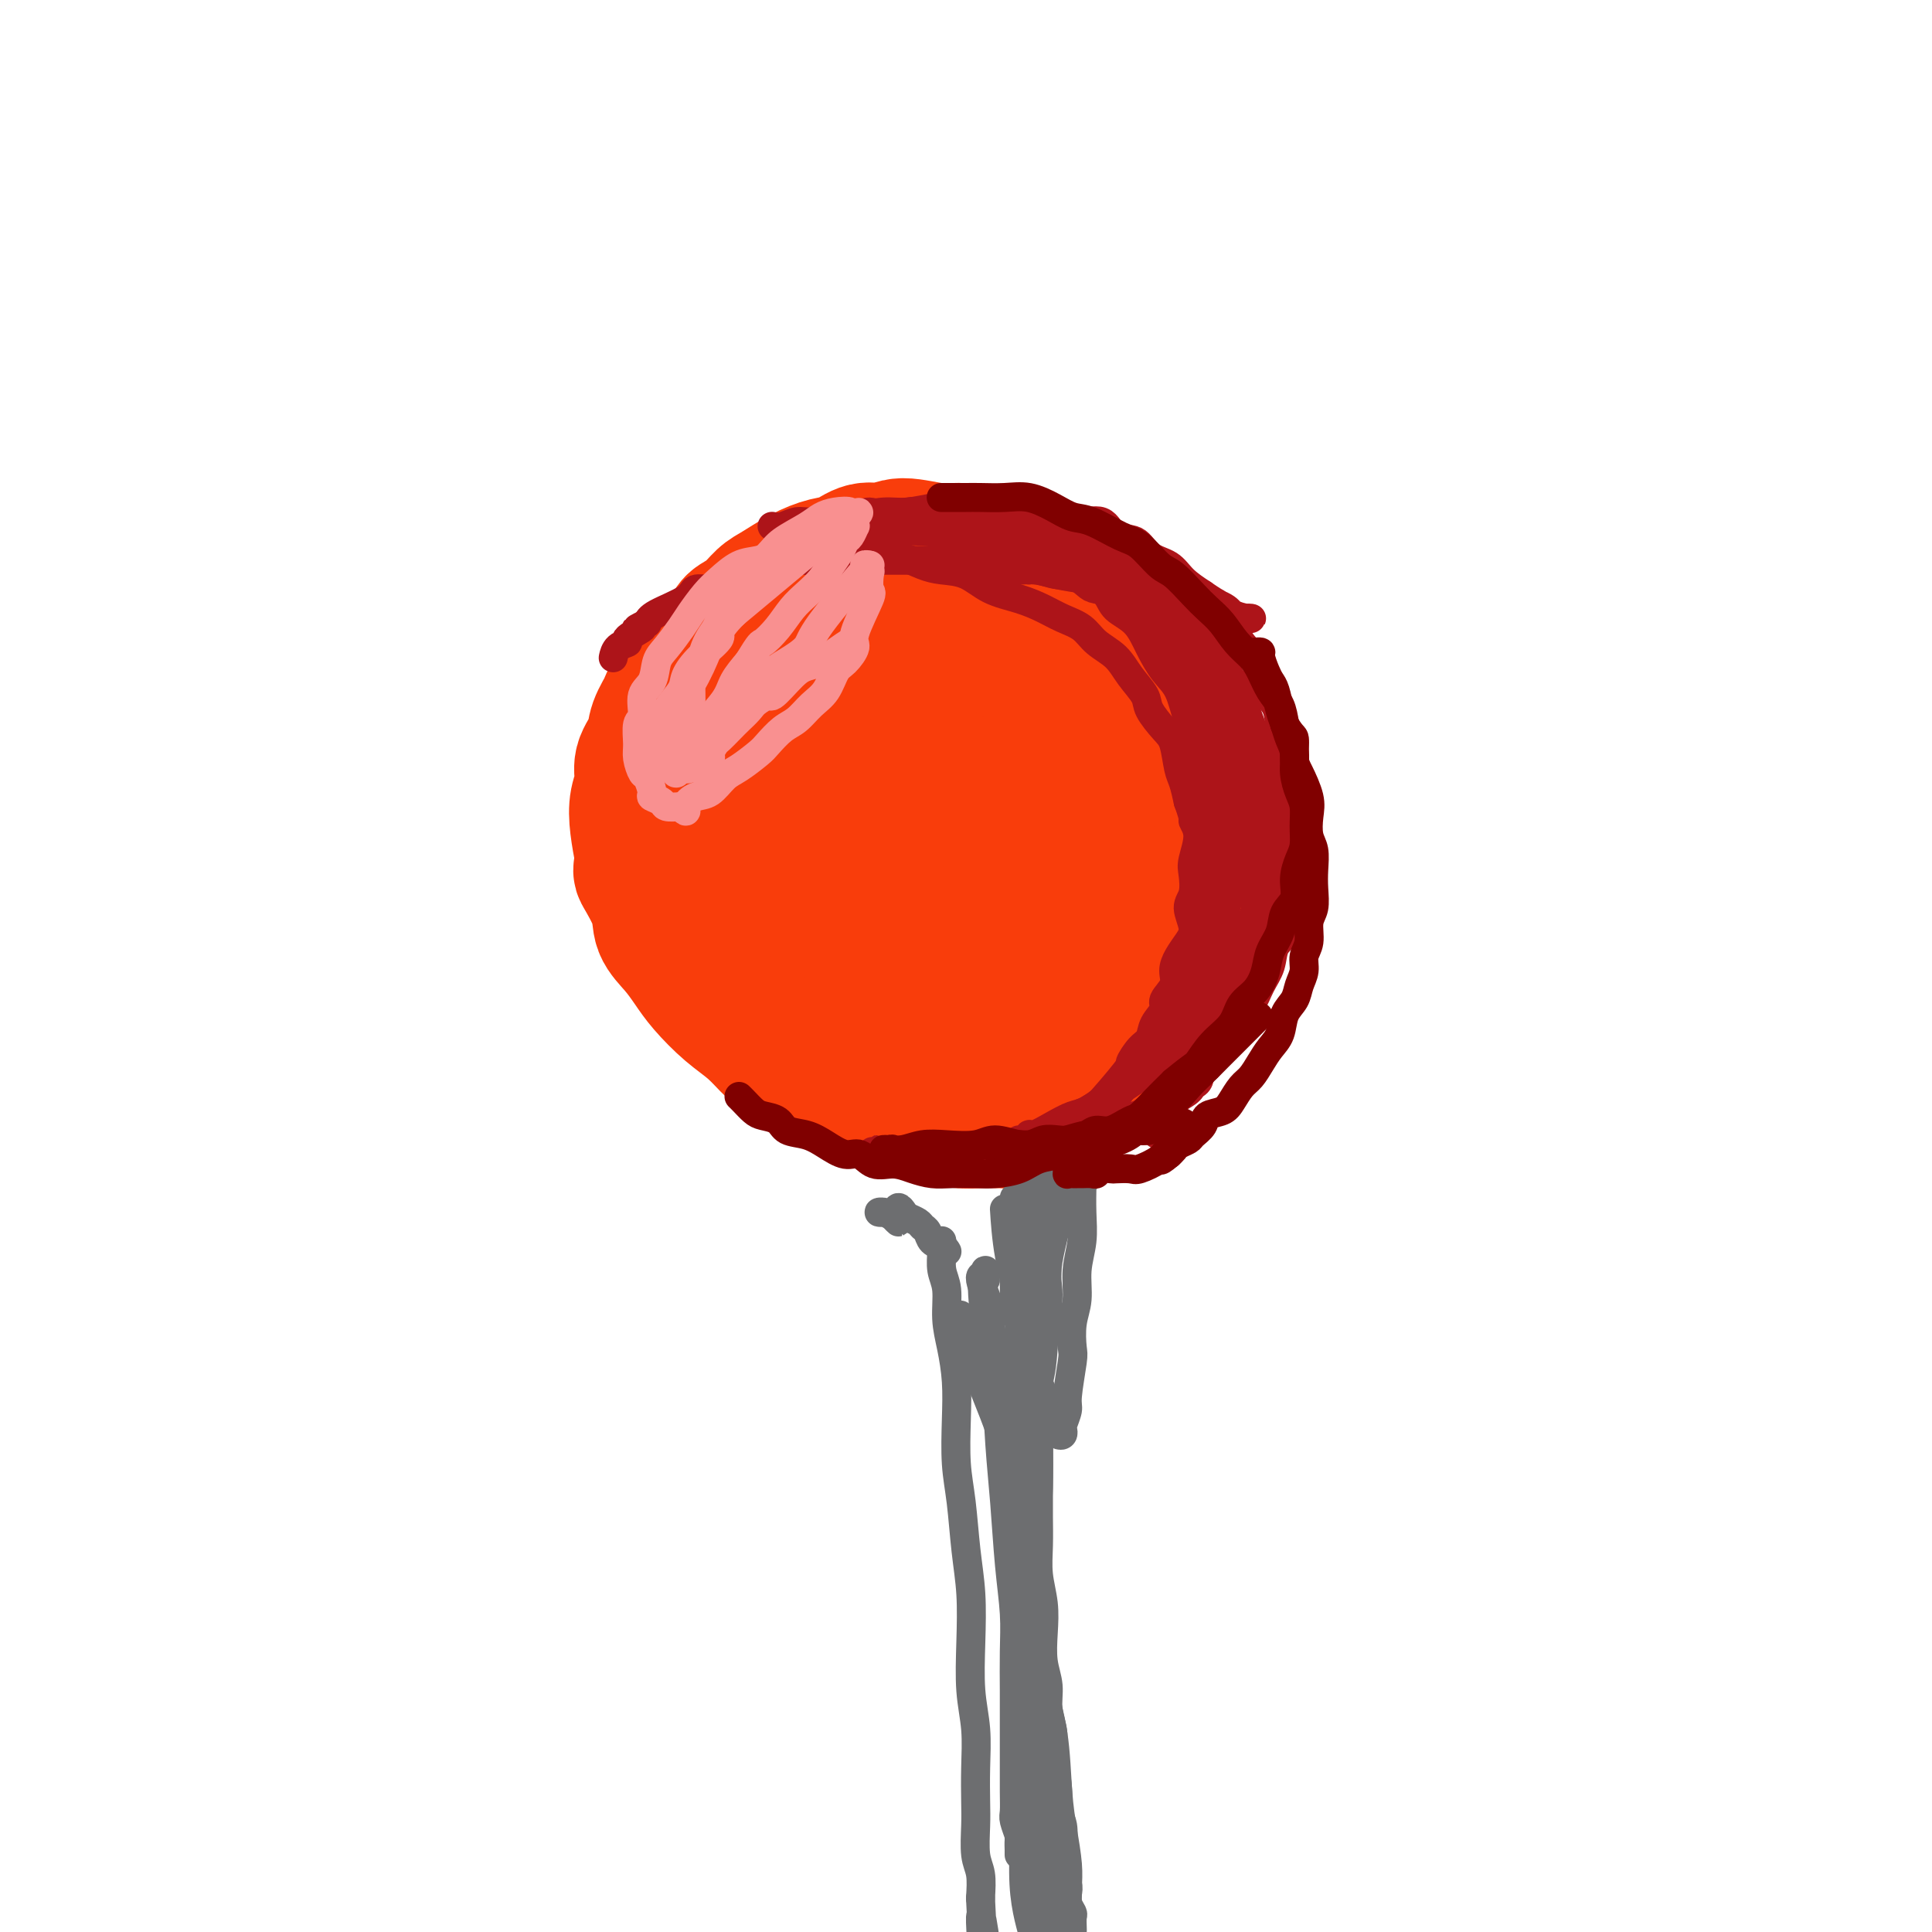 <svg viewBox='0 0 400 400' version='1.1' xmlns='http://www.w3.org/2000/svg' xmlns:xlink='http://www.w3.org/1999/xlink'><g fill='none' stroke='#F93D0B' stroke-width='6' stroke-linecap='round' stroke-linejoin='round'><path d='M192,109c0.031,0.002 0.062,0.005 0,0c-0.062,-0.005 -0.218,-0.017 0,0c0.218,0.017 0.808,0.061 0,0c-0.808,-0.061 -3.014,-0.229 -6,0c-2.986,0.229 -6.750,0.853 -10,2c-3.250,1.147 -5.985,2.815 -9,4c-3.015,1.185 -6.308,1.887 -9,4c-2.692,2.113 -4.781,5.636 -7,8c-2.219,2.364 -4.569,3.569 -7,6c-2.431,2.431 -4.944,6.088 -7,9c-2.056,2.912 -3.657,5.078 -5,8c-1.343,2.922 -2.430,6.600 -3,10c-0.570,3.400 -0.624,6.521 -1,10c-0.376,3.479 -1.075,7.317 -1,11c0.075,3.683 0.926,7.213 2,11c1.074,3.787 2.373,7.833 5,12c2.627,4.167 6.581,8.457 10,12c3.419,3.543 6.303,6.339 10,9c3.697,2.661 8.206,5.188 12,7c3.794,1.812 6.873,2.910 10,4c3.127,1.090 6.301,2.172 10,3c3.699,0.828 7.922,1.401 11,2c3.078,0.599 5.011,1.222 8,1c2.989,-0.222 7.036,-1.291 10,-2c2.964,-0.709 4.847,-1.060 7,-2c2.153,-0.940 4.577,-2.470 7,-4'/><path d='M229,234c4.791,-2.162 4.769,-3.568 6,-5c1.231,-1.432 3.717,-2.890 6,-5c2.283,-2.110 4.364,-4.870 6,-8c1.636,-3.130 2.828,-6.629 4,-10c1.172,-3.371 2.326,-6.614 3,-10c0.674,-3.386 0.869,-6.914 1,-10c0.131,-3.086 0.199,-5.729 0,-9c-0.199,-3.271 -0.665,-7.170 -1,-10c-0.335,-2.830 -0.538,-4.591 -1,-7c-0.462,-2.409 -1.184,-5.466 -2,-8c-0.816,-2.534 -1.728,-4.546 -3,-7c-1.272,-2.454 -2.905,-5.349 -4,-8c-1.095,-2.651 -1.652,-5.059 -3,-7c-1.348,-1.941 -3.487,-3.415 -5,-5c-1.513,-1.585 -2.402,-3.279 -4,-5c-1.598,-1.721 -3.907,-3.467 -6,-5c-2.093,-1.533 -3.970,-2.851 -6,-4c-2.030,-1.149 -4.212,-2.129 -6,-3c-1.788,-0.871 -3.183,-1.632 -5,-2c-1.817,-0.368 -4.055,-0.342 -6,-1c-1.945,-0.658 -3.598,-2.001 -10,-1c-6.402,1.001 -17.554,4.345 -23,6c-5.446,1.655 -5.185,1.620 -8,5c-2.815,3.380 -8.707,10.174 -12,14c-3.293,3.826 -3.986,4.685 -5,6c-1.014,1.315 -2.350,3.085 -3,5c-0.650,1.915 -0.614,3.976 -1,6c-0.386,2.024 -1.193,4.012 -2,6'/><path d='M139,152c-0.933,3.311 -0.267,3.089 0,3c0.267,-0.089 0.133,-0.044 0,0'/></g>
<g fill='none' stroke='#F93D0B' stroke-width='28' stroke-linecap='round' stroke-linejoin='round'><path d='M202,119c-0.196,0.111 -0.392,0.221 0,0c0.392,-0.221 1.372,-0.774 0,0c-1.372,0.774 -5.097,2.873 -9,5c-3.903,2.127 -7.984,4.281 -12,7c-4.016,2.719 -7.967,6.003 -12,9c-4.033,2.997 -8.147,5.708 -11,9c-2.853,3.292 -4.446,7.164 -6,11c-1.554,3.836 -3.071,7.637 -4,11c-0.929,3.363 -1.272,6.290 -1,10c0.272,3.710 1.159,8.204 3,12c1.841,3.796 4.637,6.896 9,11c4.363,4.104 10.294,9.214 15,12c4.706,2.786 8.186,3.248 13,4c4.814,0.752 10.962,1.794 15,2c4.038,0.206 5.968,-0.424 9,-1c3.032,-0.576 7.168,-1.099 11,-3c3.832,-1.901 7.361,-5.181 10,-8c2.639,-2.819 4.389,-5.179 6,-9c1.611,-3.821 3.083,-9.104 4,-13c0.917,-3.896 1.280,-6.405 1,-10c-0.280,-3.595 -1.203,-8.276 -2,-12c-0.797,-3.724 -1.468,-6.491 -3,-10c-1.532,-3.509 -3.923,-7.759 -7,-11c-3.077,-3.241 -6.838,-5.472 -10,-7c-3.162,-1.528 -5.726,-2.351 -9,-3c-3.274,-0.649 -7.259,-1.122 -11,-1c-3.741,0.122 -7.238,0.841 -11,2c-3.762,1.159 -7.789,2.760 -11,5c-3.211,2.240 -5.605,5.120 -8,8'/><path d='M171,149c-2.499,6.272 -4.747,17.951 -4,26c0.747,8.049 4.489,12.468 8,16c3.511,3.532 6.791,6.178 10,8c3.209,1.822 6.347,2.820 9,4c2.653,1.180 4.820,2.543 8,3c3.180,0.457 7.371,0.007 11,-1c3.629,-1.007 6.694,-2.573 9,-5c2.306,-2.427 3.852,-5.717 5,-9c1.148,-3.283 1.899,-6.559 2,-10c0.101,-3.441 -0.449,-7.045 -1,-10c-0.551,-2.955 -1.103,-5.259 -2,-8c-0.897,-2.741 -2.140,-5.917 -4,-8c-1.860,-2.083 -4.337,-3.073 -7,-4c-2.663,-0.927 -5.510,-1.793 -8,-2c-2.490,-0.207 -4.622,0.244 -7,2c-2.378,1.756 -5.003,4.816 -7,7c-1.997,2.184 -3.366,3.491 -3,9c0.366,5.509 2.466,15.220 4,20c1.534,4.780 2.503,4.628 6,6c3.497,1.372 9.523,4.266 14,5c4.477,0.734 7.405,-0.694 10,-3c2.595,-2.306 4.856,-5.490 6,-9c1.144,-3.510 1.170,-7.348 1,-11c-0.170,-3.652 -0.534,-7.120 -1,-10c-0.466,-2.880 -1.032,-5.174 -2,-7c-0.968,-1.826 -2.338,-3.184 -4,-5c-1.662,-1.816 -3.618,-4.090 -6,-5c-2.382,-0.910 -5.191,-0.455 -8,0'/><path d='M210,148c-2.733,1.065 -5.567,3.727 -7,6c-1.433,2.273 -1.465,4.156 -2,7c-0.535,2.844 -1.572,6.650 -2,9c-0.428,2.350 -0.245,3.243 0,5c0.245,1.757 0.552,4.377 1,7c0.448,2.623 1.036,5.248 2,7c0.964,1.752 2.303,2.630 4,4c1.697,1.370 3.753,3.230 6,4c2.247,0.770 4.684,0.448 7,0c2.316,-0.448 4.510,-1.023 7,-3c2.490,-1.977 5.277,-5.357 7,-8c1.723,-2.643 2.383,-4.548 3,-7c0.617,-2.452 1.192,-5.452 1,-8c-0.192,-2.548 -1.151,-4.644 -2,-7c-0.849,-2.356 -1.589,-4.973 -3,-7c-1.411,-2.027 -3.492,-3.464 -5,-6c-1.508,-2.536 -2.442,-6.170 -9,-5c-6.558,1.170 -18.741,7.144 -24,10c-5.259,2.856 -3.596,2.593 -4,6c-0.404,3.407 -2.876,10.482 -3,15c-0.124,4.518 2.098,6.477 4,8c1.902,1.523 3.482,2.610 5,4c1.518,1.390 2.972,3.083 5,4c2.028,0.917 4.629,1.058 7,1c2.371,-0.058 4.512,-0.314 7,-1c2.488,-0.686 5.324,-1.800 7,-3c1.676,-1.200 2.193,-2.486 3,-4c0.807,-1.514 1.903,-3.257 3,-5'/><path d='M228,181c1.125,-2.525 0.939,-4.336 1,-6c0.061,-1.664 0.369,-3.181 0,-5c-0.369,-1.819 -1.415,-3.941 -3,-6c-1.585,-2.059 -3.708,-4.057 -6,-5c-2.292,-0.943 -4.751,-0.831 -7,-1c-2.249,-0.169 -4.286,-0.618 -6,0c-1.714,0.618 -3.105,2.304 -5,4c-1.895,1.696 -4.293,3.404 -6,6c-1.707,2.596 -2.723,6.082 -3,9c-0.277,2.918 0.184,5.267 1,8c0.816,2.733 1.988,5.849 3,8c1.012,2.151 1.865,3.336 3,5c1.135,1.664 2.552,3.806 4,5c1.448,1.194 2.927,1.441 5,2c2.073,0.559 4.740,1.431 7,2c2.260,0.569 4.112,0.835 7,-1c2.888,-1.835 6.812,-5.771 9,-8c2.188,-2.229 2.639,-2.752 3,-4c0.361,-1.248 0.632,-3.221 1,-5c0.368,-1.779 0.832,-3.362 1,-5c0.168,-1.638 0.041,-3.329 0,-5c-0.041,-1.671 0.005,-3.320 0,-5c-0.005,-1.680 -0.061,-3.391 0,-5c0.061,-1.609 0.238,-3.118 0,-5c-0.238,-1.882 -0.892,-4.139 -1,-6c-0.108,-1.861 0.330,-3.327 0,-5c-0.330,-1.673 -1.429,-3.551 -2,-5c-0.571,-1.449 -0.615,-2.467 -1,-4c-0.385,-1.533 -1.110,-3.581 -2,-5c-0.890,-1.419 -1.945,-2.210 -3,-3'/><path d='M228,136c-1.700,-5.035 -1.449,-3.621 -2,-4c-0.551,-0.379 -1.902,-2.549 -3,-4c-1.098,-1.451 -1.942,-2.181 -3,-3c-1.058,-0.819 -2.330,-1.726 -4,-3c-1.670,-1.274 -3.738,-2.914 -5,-4c-1.262,-1.086 -1.716,-1.616 -3,-2c-1.284,-0.384 -3.396,-0.620 -5,-1c-1.604,-0.380 -2.701,-0.902 -4,-1c-1.299,-0.098 -2.801,0.229 -5,0c-2.199,-0.229 -5.094,-1.015 -7,-1c-1.906,0.015 -2.823,0.832 -4,1c-1.177,0.168 -2.615,-0.313 -4,0c-1.385,0.313 -2.716,1.420 -4,2c-1.284,0.580 -2.520,0.634 -4,1c-1.480,0.366 -3.202,1.043 -5,2c-1.798,0.957 -3.672,2.195 -5,3c-1.328,0.805 -2.112,1.176 -3,2c-0.888,0.824 -1.882,2.102 -3,3c-1.118,0.898 -2.359,1.415 -3,2c-0.641,0.585 -0.681,1.237 -3,4c-2.319,2.763 -6.916,7.638 -9,10c-2.084,2.362 -1.654,2.210 -2,3c-0.346,0.790 -1.469,2.520 -2,4c-0.531,1.480 -0.469,2.708 -1,4c-0.531,1.292 -1.656,2.647 -2,4c-0.344,1.353 0.093,2.703 0,4c-0.093,1.297 -0.717,2.542 -1,4c-0.283,1.458 -0.224,3.131 0,5c0.224,1.869 0.612,3.935 1,6'/><path d='M133,177c-0.176,3.549 -0.616,2.921 0,4c0.616,1.079 2.288,3.865 3,6c0.712,2.135 0.465,3.617 1,5c0.535,1.383 1.854,2.665 3,4c1.146,1.335 2.120,2.721 3,4c0.880,1.279 1.665,2.449 3,4c1.335,1.551 3.220,3.483 5,5c1.780,1.517 3.455,2.619 5,4c1.545,1.381 2.961,3.040 4,4c1.039,0.960 1.702,1.220 3,2c1.298,0.780 3.232,2.080 5,3c1.768,0.920 3.370,1.461 5,2c1.630,0.539 3.287,1.075 5,2c1.713,0.925 3.483,2.237 5,3c1.517,0.763 2.782,0.975 4,1c1.218,0.025 2.388,-0.137 4,0c1.612,0.137 3.664,0.573 5,1c1.336,0.427 1.955,0.845 3,1c1.045,0.155 2.515,0.049 4,0c1.485,-0.049 2.985,-0.040 4,0c1.015,0.040 1.545,0.110 3,0c1.455,-0.110 3.836,-0.399 5,-1c1.164,-0.601 1.113,-1.513 2,-2c0.887,-0.487 2.714,-0.550 4,-1c1.286,-0.450 2.033,-1.286 3,-2c0.967,-0.714 2.156,-1.305 3,-2c0.844,-0.695 1.343,-1.495 2,-2c0.657,-0.505 1.474,-0.716 3,-3c1.526,-2.284 3.763,-6.642 6,-11'/><path d='M238,208c1.969,-2.947 1.393,-2.315 2,-4c0.607,-1.685 2.397,-5.689 3,-8c0.603,-2.311 0.018,-2.931 0,-4c-0.018,-1.069 0.532,-2.587 1,-4c0.468,-1.413 0.855,-2.721 1,-4c0.145,-1.279 0.050,-2.527 0,-4c-0.050,-1.473 -0.054,-3.169 0,-5c0.054,-1.831 0.166,-3.796 0,-5c-0.166,-1.204 -0.611,-1.648 -1,-3c-0.389,-1.352 -0.724,-3.612 -1,-5c-0.276,-1.388 -0.495,-1.904 -1,-3c-0.505,-1.096 -1.297,-2.772 -2,-4c-0.703,-1.228 -1.316,-2.008 -2,-3c-0.684,-0.992 -1.440,-2.198 -2,-3c-0.560,-0.802 -0.923,-1.201 -2,-2c-1.077,-0.799 -2.867,-1.997 -4,-3c-1.133,-1.003 -1.608,-1.810 -2,-2c-0.392,-0.190 -0.699,0.238 -1,0c-0.301,-0.238 -0.594,-1.143 -1,-1c-0.406,0.143 -0.926,1.335 -1,2c-0.074,0.665 0.297,0.803 1,2c0.703,1.197 1.739,3.452 2,5c0.261,1.548 -0.254,2.388 0,4c0.254,1.612 1.278,3.994 2,6c0.722,2.006 1.144,3.634 1,6c-0.144,2.366 -0.853,5.469 -1,8c-0.147,2.531 0.268,4.489 0,6c-0.268,1.511 -1.219,2.575 -2,4c-0.781,1.425 -1.390,3.213 -2,5'/><path d='M226,189c-1.161,4.281 -1.564,3.482 -2,4c-0.436,0.518 -0.907,2.352 -2,4c-1.093,1.648 -2.809,3.110 -4,4c-1.191,0.890 -1.856,1.208 -3,2c-1.144,0.792 -2.766,2.057 -4,3c-1.234,0.943 -2.078,1.563 -3,2c-0.922,0.437 -1.920,0.692 -3,1c-1.080,0.308 -2.242,0.670 -3,1c-0.758,0.330 -1.113,0.629 -2,1c-0.887,0.371 -2.308,0.813 -3,1c-0.692,0.187 -0.656,0.118 -1,0c-0.344,-0.118 -1.068,-0.286 -1,-1c0.068,-0.714 0.927,-1.976 2,-3c1.073,-1.024 2.360,-1.810 3,-3c0.640,-1.190 0.633,-2.782 2,-5c1.367,-2.218 4.107,-5.060 6,-8c1.893,-2.940 2.938,-5.977 4,-9c1.062,-3.023 2.140,-6.032 3,-9c0.860,-2.968 1.504,-5.895 2,-8c0.496,-2.105 0.846,-3.389 1,-5c0.154,-1.611 0.113,-3.550 0,-5c-0.113,-1.450 -0.297,-2.411 0,-4c0.297,-1.589 1.074,-3.805 0,-3c-1.074,0.805 -3.998,4.633 -5,9c-1.002,4.367 -0.083,9.274 0,13c0.083,3.726 -0.670,6.272 -1,9c-0.330,2.728 -0.237,5.636 0,8c0.237,2.364 0.619,4.182 1,6'/><path d='M213,194c0.254,6.796 0.891,5.788 1,6c0.109,0.212 -0.308,1.646 0,3c0.308,1.354 1.340,2.628 2,4c0.660,1.372 0.947,2.841 2,1c1.053,-1.841 2.872,-6.993 4,-12c1.128,-5.007 1.564,-9.871 2,-14c0.436,-4.129 0.872,-7.524 1,-10c0.128,-2.476 -0.050,-4.033 0,-6c0.050,-1.967 0.329,-4.344 0,-6c-0.329,-1.656 -1.266,-2.589 -2,-4c-0.734,-1.411 -1.265,-3.298 -2,-4c-0.735,-0.702 -1.675,-0.219 -3,1c-1.325,1.219 -3.035,3.175 -4,5c-0.965,1.825 -1.187,3.520 -2,8c-0.813,4.480 -2.219,11.745 -3,16c-0.781,4.255 -0.937,5.502 -1,6c-0.063,0.498 -0.031,0.249 0,0'/></g>
<g fill='none' stroke='#AD1419' stroke-width='6' stroke-linecap='round' stroke-linejoin='round'><path d='M152,118c-0.031,0.007 -0.062,0.014 0,0c0.062,-0.014 0.219,-0.050 0,0c-0.219,0.050 -0.812,0.185 0,0c0.812,-0.185 3.030,-0.691 5,-1c1.970,-0.309 3.691,-0.420 5,-1c1.309,-0.580 2.205,-1.627 4,-2c1.795,-0.373 4.488,-0.072 7,0c2.512,0.072 4.842,-0.085 7,0c2.158,0.085 4.144,0.411 6,1c1.856,0.589 3.584,1.442 5,2c1.416,0.558 2.521,0.821 4,1c1.479,0.179 3.332,0.275 5,1c1.668,0.725 3.150,2.080 5,3c1.850,0.920 4.069,1.404 6,2c1.931,0.596 3.574,1.302 5,2c1.426,0.698 2.635,1.386 4,2c1.365,0.614 2.884,1.155 4,2c1.116,0.845 1.827,1.996 3,3c1.173,1.004 2.807,1.862 4,3c1.193,1.138 1.944,2.557 3,4c1.056,1.443 2.415,2.911 3,4c0.585,1.089 0.394,1.799 1,3c0.606,1.201 2.008,2.894 3,4c0.992,1.106 1.575,1.626 2,3c0.425,1.374 0.691,3.601 1,5c0.309,1.399 0.660,1.971 1,3c0.340,1.029 0.670,2.514 1,4'/><path d='M246,166c1.542,4.200 0.898,3.699 1,4c0.102,0.301 0.951,1.405 1,3c0.049,1.595 -0.700,3.680 -1,5c-0.300,1.320 -0.149,1.876 0,3c0.149,1.124 0.296,2.818 0,4c-0.296,1.182 -1.036,1.853 -1,3c0.036,1.147 0.849,2.771 1,4c0.151,1.229 -0.360,2.062 -1,3c-0.640,0.938 -1.409,1.980 -2,3c-0.591,1.020 -1.002,2.019 -1,3c0.002,0.981 0.419,1.943 0,3c-0.419,1.057 -1.673,2.207 -2,3c-0.327,0.793 0.272,1.229 0,2c-0.272,0.771 -1.416,1.878 -2,3c-0.584,1.122 -0.609,2.260 -1,3c-0.391,0.740 -1.148,1.082 -2,2c-0.852,0.918 -1.798,2.411 -2,3c-0.202,0.589 0.340,0.275 -1,2c-1.340,1.725 -4.562,5.489 -6,7c-1.438,1.511 -1.092,0.768 -2,1c-0.908,0.232 -3.070,1.439 -4,2c-0.930,0.561 -0.629,0.475 -1,1c-0.371,0.525 -1.413,1.661 -2,2c-0.587,0.339 -0.718,-0.119 -1,0c-0.282,0.119 -0.715,0.815 -1,1c-0.285,0.185 -0.423,-0.143 -1,0c-0.577,0.143 -1.593,0.755 -2,1c-0.407,0.245 -0.203,0.122 0,0'/><path d='M213,237c-2.331,1.238 -1.158,0.331 -1,0c0.158,-0.331 -0.701,-0.088 -1,0c-0.299,0.088 -0.040,0.021 0,0c0.040,-0.021 -0.138,0.006 0,0c0.138,-0.006 0.593,-0.043 1,0c0.407,0.043 0.766,0.168 1,0c0.234,-0.168 0.344,-0.629 1,-1c0.656,-0.371 1.858,-0.652 3,-1c1.142,-0.348 2.222,-0.765 3,-1c0.778,-0.235 1.252,-0.290 2,-1c0.748,-0.710 1.771,-2.077 3,-3c1.229,-0.923 2.665,-1.404 4,-2c1.335,-0.596 2.569,-1.306 3,-2c0.431,-0.694 0.059,-1.370 1,-2c0.941,-0.630 3.194,-1.212 4,-2c0.806,-0.788 0.163,-1.780 1,-3c0.837,-1.220 3.153,-2.666 4,-4c0.847,-1.334 0.226,-2.555 1,-4c0.774,-1.445 2.945,-3.114 4,-4c1.055,-0.886 0.994,-0.990 2,-4c1.006,-3.010 3.079,-8.926 4,-12c0.921,-3.074 0.692,-3.307 1,-4c0.308,-0.693 1.154,-1.847 2,-3'/><path d='M256,184c2.879,-6.885 0.576,-5.099 0,-5c-0.576,0.099 0.575,-1.491 1,-3c0.425,-1.509 0.125,-2.939 0,-4c-0.125,-1.061 -0.075,-1.754 0,-3c0.075,-1.246 0.174,-3.045 0,-4c-0.174,-0.955 -0.620,-1.064 -1,-2c-0.380,-0.936 -0.694,-2.697 -1,-4c-0.306,-1.303 -0.606,-2.148 -1,-3c-0.394,-0.852 -0.883,-1.712 -1,-3c-0.117,-1.288 0.139,-3.005 0,-4c-0.139,-0.995 -0.672,-1.269 -1,-2c-0.328,-0.731 -0.451,-1.919 -1,-3c-0.549,-1.081 -1.524,-2.056 -2,-3c-0.476,-0.944 -0.454,-1.859 -1,-3c-0.546,-1.141 -1.658,-2.508 -2,-3c-0.342,-0.492 0.088,-0.108 -1,-2c-1.088,-1.892 -3.694,-6.058 -5,-8c-1.306,-1.942 -1.311,-1.658 -2,-2c-0.689,-0.342 -2.060,-1.309 -3,-2c-0.940,-0.691 -1.449,-1.106 -2,-2c-0.551,-0.894 -1.144,-2.266 -2,-3c-0.856,-0.734 -1.976,-0.830 -3,-1c-1.024,-0.170 -1.953,-0.412 -3,-1c-1.047,-0.588 -2.212,-1.520 -3,-2c-0.788,-0.480 -1.197,-0.507 -2,-1c-0.803,-0.493 -1.999,-1.452 -3,-2c-1.001,-0.548 -1.808,-0.686 -3,-1c-1.192,-0.314 -2.769,-0.804 -4,-1c-1.231,-0.196 -2.115,-0.098 -3,0'/><path d='M207,107c-4.494,-1.619 -3.728,-1.167 -4,-1c-0.272,0.167 -1.583,0.050 -3,0c-1.417,-0.050 -2.939,-0.032 -4,0c-1.061,0.032 -1.661,0.079 -3,0c-1.339,-0.079 -3.418,-0.285 -5,0c-1.582,0.285 -2.667,1.061 -4,1c-1.333,-0.061 -2.912,-0.960 -4,-1c-1.088,-0.040 -1.684,0.778 -3,1c-1.316,0.222 -3.351,-0.151 -5,0c-1.649,0.151 -2.911,0.825 -4,1c-1.089,0.175 -2.003,-0.149 -3,0c-0.997,0.149 -2.076,0.771 -3,1c-0.924,0.229 -1.693,0.065 -2,0c-0.307,-0.065 -0.154,-0.033 0,0'/><path d='M158,116c0.106,-0.050 0.212,-0.101 0,0c-0.212,0.101 -0.742,0.353 0,0c0.742,-0.353 2.756,-1.313 4,-2c1.244,-0.687 1.718,-1.102 3,-2c1.282,-0.898 3.373,-2.278 5,-3c1.627,-0.722 2.792,-0.786 4,-1c1.208,-0.214 2.461,-0.579 4,-1c1.539,-0.421 3.364,-0.897 5,-1c1.636,-0.103 3.084,0.167 5,0c1.916,-0.167 4.301,-0.773 6,-1c1.699,-0.227 2.712,-0.077 4,0c1.288,0.077 2.849,0.082 5,0c2.151,-0.082 4.891,-0.249 7,0c2.109,0.249 3.589,0.915 5,1c1.411,0.085 2.755,-0.411 4,0c1.245,0.411 2.390,1.728 4,2c1.610,0.272 3.684,-0.500 5,0c1.316,0.500 1.874,2.272 3,3c1.126,0.728 2.821,0.410 4,1c1.179,0.590 1.842,2.086 3,3c1.158,0.914 2.812,1.246 4,2c1.188,0.754 1.911,1.930 3,3c1.089,1.070 2.545,2.035 4,3'/><path d='M249,123c3.766,2.583 2.681,1.541 3,2c0.319,0.459 2.044,2.418 3,4c0.956,1.582 1.145,2.786 2,4c0.855,1.214 2.377,2.437 3,4c0.623,1.563 0.347,3.464 1,5c0.653,1.536 2.236,2.706 3,4c0.764,1.294 0.708,2.712 1,4c0.292,1.288 0.933,2.446 1,4c0.067,1.554 -0.441,3.506 0,5c0.441,1.494 1.832,2.531 2,4c0.168,1.469 -0.886,3.369 -1,5c-0.114,1.631 0.711,2.994 1,4c0.289,1.006 0.041,1.656 0,3c-0.041,1.344 0.126,3.384 0,5c-0.126,1.616 -0.544,2.809 -1,4c-0.456,1.191 -0.951,2.379 -1,4c-0.049,1.621 0.349,3.674 0,5c-0.349,1.326 -1.445,1.925 -2,3c-0.555,1.075 -0.570,2.627 -1,4c-0.430,1.373 -1.274,2.568 -2,4c-0.726,1.432 -1.334,3.102 -2,4c-0.666,0.898 -1.390,1.023 -2,2c-0.610,0.977 -1.107,2.807 -2,4c-0.893,1.193 -2.181,1.748 -3,3c-0.819,1.252 -1.168,3.202 -2,4c-0.832,0.798 -2.147,0.445 -3,1c-0.853,0.555 -1.242,2.019 -2,3c-0.758,0.981 -1.884,1.479 -3,2c-1.116,0.521 -2.224,1.063 -3,2c-0.776,0.937 -1.222,2.268 -2,3c-0.778,0.732 -1.889,0.866 -3,1'/><path d='M234,233c-2.524,1.921 -0.833,0.725 -3,1c-2.167,0.275 -8.191,2.021 -11,3c-2.809,0.979 -2.403,1.190 -3,1c-0.597,-0.190 -2.198,-0.782 -3,-1c-0.802,-0.218 -0.804,-0.064 -1,0c-0.196,0.064 -0.586,0.037 -1,0c-0.414,-0.037 -0.854,-0.085 -1,0c-0.146,0.085 -0.000,0.301 0,0c0.000,-0.301 -0.146,-1.120 0,-1c0.146,0.120 0.584,1.178 1,1c0.416,-0.178 0.810,-1.591 1,-2c0.190,-0.409 0.176,0.185 1,0c0.824,-0.185 2.486,-1.149 4,-2c1.514,-0.851 2.879,-1.591 4,-2c1.121,-0.409 1.997,-0.489 3,-1c1.003,-0.511 2.133,-1.452 3,-2c0.867,-0.548 1.470,-0.703 5,-3c3.530,-2.297 9.985,-6.735 13,-9c3.015,-2.265 2.589,-2.355 3,-3c0.411,-0.645 1.659,-1.845 3,-3c1.341,-1.155 2.777,-2.265 4,-4c1.223,-1.735 2.235,-4.094 3,-6c0.765,-1.906 1.283,-3.359 2,-5c0.717,-1.641 1.633,-3.469 2,-5c0.367,-1.531 0.183,-2.766 0,-4'/><path d='M263,186c1.313,-3.987 1.094,-3.956 1,-5c-0.094,-1.044 -0.065,-3.163 0,-5c0.065,-1.837 0.164,-3.391 0,-5c-0.164,-1.609 -0.592,-3.272 -1,-5c-0.408,-1.728 -0.796,-3.521 -1,-5c-0.204,-1.479 -0.223,-2.645 -1,-4c-0.777,-1.355 -2.313,-2.899 -3,-4c-0.687,-1.101 -0.524,-1.759 -1,-3c-0.476,-1.241 -1.590,-3.065 -2,-4c-0.410,-0.935 -0.117,-0.981 0,-1c0.117,-0.019 0.059,-0.009 0,0'/><path d='M234,115c0.049,0.053 0.098,0.106 0,0c-0.098,-0.106 -0.343,-0.372 0,0c0.343,0.372 1.273,1.383 3,3c1.727,1.617 4.249,3.842 6,6c1.751,2.158 2.730,4.250 4,6c1.270,1.750 2.830,3.160 4,5c1.170,1.840 1.948,4.112 3,6c1.052,1.888 2.377,3.393 3,5c0.623,1.607 0.545,3.317 1,5c0.455,1.683 1.442,3.338 2,5c0.558,1.662 0.685,3.332 1,5c0.315,1.668 0.818,3.335 1,5c0.182,1.665 0.045,3.330 0,5c-0.045,1.670 0.004,3.345 0,5c-0.004,1.655 -0.061,3.288 0,5c0.061,1.712 0.239,3.502 0,5c-0.239,1.498 -0.894,2.704 -1,4c-0.106,1.296 0.338,2.683 0,4c-0.338,1.317 -1.456,2.565 -2,4c-0.544,1.435 -0.513,3.059 -1,4c-0.487,0.941 -1.491,1.201 -2,2c-0.509,0.799 -0.522,2.138 -1,3c-0.478,0.862 -1.422,1.246 -2,2c-0.578,0.754 -0.789,1.877 -1,3'/><path d='M252,212c-1.889,3.067 -2.111,1.733 -2,1c0.111,-0.733 0.556,-0.867 1,-1'/><path d='M231,118c-0.109,-0.056 -0.218,-0.113 0,0c0.218,0.113 0.763,0.394 0,0c-0.763,-0.394 -2.834,-1.463 0,0c2.834,1.463 10.572,5.457 16,11c5.428,5.543 8.544,12.635 10,16c1.456,3.365 1.251,3.004 2,5c0.749,1.996 2.451,6.349 3,9c0.549,2.651 -0.056,3.598 0,5c0.056,1.402 0.773,3.258 1,5c0.227,1.742 -0.036,3.369 0,5c0.036,1.631 0.371,3.264 0,5c-0.371,1.736 -1.446,3.574 -2,5c-0.554,1.426 -0.585,2.440 -1,4c-0.415,1.560 -1.213,3.667 -2,5c-0.787,1.333 -1.561,1.894 -2,3c-0.439,1.106 -0.541,2.758 -1,4c-0.459,1.242 -1.275,2.073 -2,3c-0.725,0.927 -1.360,1.950 -2,3c-0.640,1.050 -1.285,2.127 -2,3c-0.715,0.873 -1.500,1.543 -2,2c-0.500,0.457 -0.714,0.702 -1,1c-0.286,0.298 -0.643,0.649 -1,1'/><path d='M245,213c-1.587,2.222 -0.556,1.279 0,1c0.556,-0.279 0.635,0.108 0,0c-0.635,-0.108 -1.986,-0.709 -2,-1c-0.014,-0.291 1.309,-0.270 2,-1c0.691,-0.730 0.749,-2.211 1,-3c0.251,-0.789 0.693,-0.887 1,-2c0.307,-1.113 0.478,-3.242 1,-5c0.522,-1.758 1.394,-3.147 2,-5c0.606,-1.853 0.948,-4.172 1,-6c0.052,-1.828 -0.184,-3.166 0,-5c0.184,-1.834 0.788,-4.163 1,-6c0.212,-1.837 0.030,-3.183 0,-5c-0.030,-1.817 0.091,-4.104 0,-6c-0.091,-1.896 -0.394,-3.399 -1,-5c-0.606,-1.601 -1.516,-3.298 -2,-5c-0.484,-1.702 -0.542,-3.409 -1,-5c-0.458,-1.591 -1.318,-3.066 -2,-5c-0.682,-1.934 -1.188,-4.327 -2,-6c-0.812,-1.673 -1.931,-2.625 -3,-4c-1.069,-1.375 -2.087,-3.172 -3,-5c-0.913,-1.828 -1.721,-3.687 -3,-5c-1.279,-1.313 -3.029,-2.082 -4,-3c-0.971,-0.918 -1.162,-1.986 -2,-3c-0.838,-1.014 -2.324,-1.974 -4,-3c-1.676,-1.026 -3.543,-2.117 -5,-3c-1.457,-0.883 -2.505,-1.557 -4,-2c-1.495,-0.443 -3.436,-0.655 -5,-1c-1.564,-0.345 -2.749,-0.825 -4,-1c-1.251,-0.175 -2.568,-0.047 -4,0c-1.432,0.047 -2.981,0.013 -4,0c-1.019,-0.013 -1.510,-0.007 -2,0'/><path d='M197,113c-3.167,-0.333 -1.583,-0.167 0,0'/><path d='M230,116c0.248,0.097 0.497,0.195 0,0c-0.497,-0.195 -1.739,-0.682 -3,-1c-1.261,-0.318 -2.541,-0.468 -4,-1c-1.459,-0.532 -3.099,-1.445 -5,-2c-1.901,-0.555 -4.064,-0.751 -6,-1c-1.936,-0.249 -3.645,-0.551 -5,-1c-1.355,-0.449 -2.355,-1.046 -4,-1c-1.645,0.046 -3.933,0.734 -6,1c-2.067,0.266 -3.911,0.110 -6,0c-2.089,-0.110 -4.422,-0.173 -6,0c-1.578,0.173 -2.402,0.582 -4,1c-1.598,0.418 -3.969,0.843 -6,1c-2.031,0.157 -3.723,0.045 -4,0c-0.277,-0.045 0.862,-0.022 2,0'/><path d='M255,212c0.200,-0.190 0.400,-0.381 0,0c-0.400,0.381 -1.401,1.332 -2,2c-0.599,0.668 -0.797,1.053 -1,2c-0.203,0.947 -0.410,2.457 -1,3c-0.590,0.543 -1.564,0.119 -2,1c-0.436,0.881 -0.333,3.066 -1,4c-0.667,0.934 -2.102,0.617 -3,1c-0.898,0.383 -1.258,1.465 -2,2c-0.742,0.535 -1.867,0.524 -3,1c-1.133,0.476 -2.274,1.441 -3,2c-0.726,0.559 -1.036,0.712 -2,1c-0.964,0.288 -2.582,0.712 -4,1c-1.418,0.288 -2.637,0.440 -4,1c-1.363,0.560 -2.872,1.527 -4,2c-1.128,0.473 -1.875,0.451 -3,1c-1.125,0.549 -2.627,1.668 -4,2c-1.373,0.332 -2.618,-0.122 -4,0c-1.382,0.122 -2.902,0.821 -4,1c-1.098,0.179 -1.775,-0.162 -3,0c-1.225,0.162 -2.998,0.827 -4,1c-1.002,0.173 -1.231,-0.146 -2,0c-0.769,0.146 -2.077,0.756 -3,1c-0.923,0.244 -1.462,0.122 -2,0'/><path d='M194,241c-4.043,0.525 -3.149,0.338 -3,0c0.149,-0.338 -0.445,-0.826 -1,-1c-0.555,-0.174 -1.071,-0.032 -2,0c-0.929,0.032 -2.272,-0.044 -3,0c-0.728,0.044 -0.839,0.208 -1,0c-0.161,-0.208 -0.370,-0.786 -1,-1c-0.630,-0.214 -1.681,-0.062 -2,0c-0.319,0.062 0.094,0.034 0,0c-0.094,-0.034 -0.694,-0.076 -1,0c-0.306,0.076 -0.320,0.269 0,0c0.320,-0.269 0.972,-1.001 1,-1c0.028,0.001 -0.568,0.736 0,1c0.568,0.264 2.299,0.057 4,0c1.701,-0.057 3.372,0.035 5,0c1.628,-0.035 3.213,-0.196 5,0c1.787,0.196 3.776,0.749 6,1c2.224,0.251 4.683,0.201 6,0c1.317,-0.201 1.492,-0.553 4,-1c2.508,-0.447 7.347,-0.987 10,-1c2.653,-0.013 3.118,0.503 5,0c1.882,-0.503 5.179,-2.025 7,-3c1.821,-0.975 2.165,-1.402 3,-2c0.835,-0.598 2.159,-1.368 3,-2c0.841,-0.632 1.198,-1.128 2,-2c0.802,-0.872 2.049,-2.120 3,-3c0.951,-0.880 1.605,-1.390 2,-2c0.395,-0.610 0.529,-1.318 1,-2c0.471,-0.682 1.277,-1.338 2,-2c0.723,-0.662 1.361,-1.331 2,-2'/><path d='M251,218c2.260,-2.622 1.911,-2.679 2,-3c0.089,-0.321 0.616,-0.908 1,-1c0.384,-0.092 0.626,0.311 1,0c0.374,-0.311 0.881,-1.334 1,-2c0.119,-0.666 -0.150,-0.974 0,-1c0.150,-0.026 0.718,0.230 1,0c0.282,-0.230 0.279,-0.944 0,-1c-0.279,-0.056 -0.835,0.548 -1,1c-0.165,0.452 0.060,0.753 0,1c-0.060,0.247 -0.405,0.439 -1,1c-0.595,0.561 -1.441,1.491 -2,2c-0.559,0.509 -0.830,0.598 -1,1c-0.170,0.402 -0.238,1.119 -1,2c-0.762,0.881 -2.219,1.926 -3,3c-0.781,1.074 -0.887,2.175 -1,3c-0.113,0.825 -0.233,1.373 -1,2c-0.767,0.627 -2.182,1.333 -3,2c-0.818,0.667 -1.039,1.294 -1,2c0.039,0.706 0.337,1.490 0,2c-0.337,0.510 -1.308,0.745 -2,1c-0.692,0.255 -1.105,0.530 -1,1c0.105,0.470 0.729,1.136 1,1c0.271,-0.136 0.188,-1.075 0,-2c-0.188,-0.925 -0.482,-1.836 0,-3c0.482,-1.164 1.741,-2.582 3,-4'/><path d='M243,226c1.036,-1.985 1.625,-2.948 2,-4c0.375,-1.052 0.534,-2.192 1,-4c0.466,-1.808 1.238,-4.285 2,-6c0.762,-1.715 1.513,-2.667 2,-4c0.487,-1.333 0.709,-3.048 1,-5c0.291,-1.952 0.652,-4.142 1,-6c0.348,-1.858 0.684,-3.386 1,-5c0.316,-1.614 0.612,-3.315 1,-5c0.388,-1.685 0.868,-3.353 1,-5c0.132,-1.647 -0.086,-3.271 0,-5c0.086,-1.729 0.474,-3.561 0,-5c-0.474,-1.439 -1.810,-2.485 -2,-4c-0.190,-1.515 0.765,-3.500 1,-5c0.235,-1.500 -0.251,-2.516 -1,-4c-0.749,-1.484 -1.762,-3.435 -2,-5c-0.238,-1.565 0.298,-2.744 0,-4c-0.298,-1.256 -1.430,-2.590 -2,-4c-0.570,-1.410 -0.578,-2.895 -1,-4c-0.422,-1.105 -1.256,-1.829 -2,-3c-0.744,-1.171 -1.397,-2.789 -2,-4c-0.603,-1.211 -1.157,-2.016 -2,-3c-0.843,-0.984 -1.977,-2.148 -3,-3c-1.023,-0.852 -1.936,-1.393 -3,-2c-1.064,-0.607 -2.280,-1.281 -3,-2c-0.720,-0.719 -0.943,-1.484 -2,-2c-1.057,-0.516 -2.948,-0.783 -4,-1c-1.052,-0.217 -1.265,-0.384 -2,-1c-0.735,-0.616 -1.991,-1.681 -3,-2c-1.009,-0.319 -1.772,0.106 -3,0c-1.228,-0.106 -2.922,-0.745 -4,-1c-1.078,-0.255 -1.539,-0.128 -2,0'/><path d='M213,118c-1.975,-0.316 -2.414,-0.605 -3,-1c-0.586,-0.395 -1.321,-0.894 -2,-1c-0.679,-0.106 -1.303,0.181 -2,0c-0.697,-0.181 -1.468,-0.830 -2,-1c-0.532,-0.170 -0.826,0.140 -1,0c-0.174,-0.140 -0.229,-0.729 0,-1c0.229,-0.271 0.742,-0.223 2,0c1.258,0.223 3.262,0.623 5,1c1.738,0.377 3.210,0.731 5,1c1.790,0.269 3.897,0.451 6,1c2.103,0.549 4.203,1.463 6,2c1.797,0.537 3.292,0.697 5,1c1.708,0.303 3.630,0.750 5,1c1.370,0.250 2.187,0.302 5,1c2.813,0.698 7.622,2.043 10,3c2.378,0.957 2.324,1.525 3,2c0.676,0.475 2.082,0.857 3,1c0.918,0.143 1.348,0.046 1,0c-0.348,-0.046 -1.474,-0.040 -2,0c-0.526,0.040 -0.453,0.113 -1,0c-0.547,-0.113 -1.714,-0.412 -3,-1c-1.286,-0.588 -2.692,-1.466 -4,-2c-1.308,-0.534 -2.516,-0.724 -4,-1c-1.484,-0.276 -3.242,-0.638 -5,-1'/><path d='M240,123c-3.750,-0.952 -4.126,-0.834 -5,-1c-0.874,-0.166 -2.246,-0.618 -4,-1c-1.754,-0.382 -3.890,-0.695 -6,-1c-2.110,-0.305 -4.194,-0.603 -6,-1c-1.806,-0.397 -3.333,-0.895 -5,-1c-1.667,-0.105 -3.474,0.182 -5,0c-1.526,-0.182 -2.770,-0.833 -4,-1c-1.230,-0.167 -2.446,0.152 -4,0c-1.554,-0.152 -3.445,-0.773 -5,-1c-1.555,-0.227 -2.775,-0.061 -4,0c-1.225,0.061 -2.456,0.016 -4,0c-1.544,-0.016 -3.400,-0.004 -5,0c-1.600,0.004 -2.944,0.001 -4,0c-1.056,-0.001 -1.824,-0.001 -3,0c-1.176,0.001 -2.761,0.004 -4,0c-1.239,-0.004 -2.131,-0.016 -3,0c-0.869,0.016 -1.713,0.059 -3,0c-1.287,-0.059 -3.016,-0.222 -4,0c-0.984,0.222 -1.222,0.828 -2,1c-0.778,0.172 -2.096,-0.091 -3,0c-0.904,0.091 -1.396,0.536 -2,1c-0.604,0.464 -1.321,0.946 -2,1c-0.679,0.054 -1.318,-0.320 -2,0c-0.682,0.320 -1.405,1.335 -2,2c-0.595,0.665 -1.063,0.979 -2,1c-0.937,0.021 -2.344,-0.252 -3,0c-0.656,0.252 -0.561,1.029 -2,2c-1.439,0.971 -4.411,2.134 -6,3c-1.589,0.866 -1.794,1.433 -2,2'/><path d='M134,129c-4.368,2.130 -1.290,0.957 -1,1c0.290,0.043 -2.210,1.304 -3,2c-0.790,0.696 0.128,0.827 0,1c-0.128,0.173 -1.302,0.386 -2,1c-0.698,0.614 -0.919,1.627 -1,2c-0.081,0.373 -0.023,0.107 0,0c0.023,-0.107 0.012,-0.053 0,0'/></g>
<g fill='none' stroke='#6D6E70' stroke-width='6' stroke-linecap='round' stroke-linejoin='round'><path d='M195,257c0.002,0.034 0.005,0.068 0,0c-0.005,-0.068 -0.016,-0.239 0,0c0.016,0.239 0.060,0.886 0,2c-0.060,1.114 -0.223,2.693 0,4c0.223,1.307 0.830,2.341 1,4c0.170,1.659 -0.099,3.943 0,6c0.099,2.057 0.565,3.886 1,6c0.435,2.114 0.837,4.513 1,7c0.163,2.487 0.086,5.063 0,8c-0.086,2.937 -0.180,6.234 0,9c0.180,2.766 0.636,5.000 1,8c0.364,3.000 0.637,6.768 1,10c0.363,3.232 0.815,5.930 1,9c0.185,3.070 0.102,6.512 0,10c-0.102,3.488 -0.223,7.021 0,10c0.223,2.979 0.791,5.402 1,8c0.209,2.598 0.060,5.369 0,8c-0.060,2.631 -0.030,5.122 0,7c0.030,1.878 0.060,3.143 0,5c-0.060,1.857 -0.208,4.308 0,6c0.208,1.692 0.774,2.626 1,4c0.226,1.374 0.113,3.187 0,5'/><path d='M203,393c1.177,21.952 0.119,8.832 0,5c-0.119,-3.832 0.700,1.622 1,4c0.300,2.378 0.080,1.679 0,2c-0.080,0.321 -0.022,1.663 0,3c0.022,1.337 0.006,2.668 0,3c-0.006,0.332 -0.003,-0.334 0,-1'/><path d='M220,249c-0.093,0.321 -0.185,0.641 0,0c0.185,-0.641 0.648,-2.244 0,0c-0.648,2.244 -2.408,8.333 -3,12c-0.592,3.667 -0.015,4.911 0,7c0.015,2.089 -0.532,5.024 -1,8c-0.468,2.976 -0.857,5.992 -1,8c-0.143,2.008 -0.038,3.007 0,5c0.038,1.993 0.011,4.979 0,7c-0.011,2.021 -0.004,3.077 0,5c0.004,1.923 0.005,4.711 0,7c-0.005,2.289 -0.015,4.077 0,6c0.015,1.923 0.055,3.980 0,6c-0.055,2.020 -0.207,4.002 0,6c0.207,1.998 0.772,4.010 1,6c0.228,1.990 0.118,3.957 0,6c-0.118,2.043 -0.244,4.164 0,6c0.244,1.836 0.859,3.389 1,5c0.141,1.611 -0.193,3.280 0,5c0.193,1.720 0.912,3.491 1,5c0.088,1.509 -0.456,2.754 -1,4'/><path d='M217,363c0.471,12.940 0.648,5.791 1,4c0.352,-1.791 0.879,1.775 1,4c0.121,2.225 -0.165,3.109 0,4c0.165,0.891 0.780,1.790 1,3c0.220,1.210 0.045,2.733 0,4c-0.045,1.267 0.039,2.279 0,3c-0.039,0.721 -0.203,1.153 0,2c0.203,0.847 0.772,2.110 1,3c0.228,0.890 0.114,1.408 0,2c-0.114,0.592 -0.226,1.258 0,2c0.226,0.742 0.792,1.562 1,2c0.208,0.438 0.057,0.495 0,1c-0.057,0.505 -0.019,1.457 0,2c0.019,0.543 0.020,0.679 0,1c-0.020,0.321 -0.061,0.829 0,1c0.061,0.171 0.223,0.004 0,0c-0.223,-0.004 -0.833,0.153 -1,0c-0.167,-0.153 0.108,-0.617 0,-1c-0.108,-0.383 -0.601,-0.687 -1,-2c-0.399,-1.313 -0.705,-3.636 -1,-6c-0.295,-2.364 -0.578,-4.769 -1,-8c-0.422,-3.231 -0.984,-7.288 -1,-9c-0.016,-1.712 0.515,-1.077 0,-7c-0.515,-5.923 -2.076,-18.402 -3,-25c-0.924,-6.598 -1.210,-7.315 -1,-9c0.210,-1.685 0.917,-4.339 1,-7c0.083,-2.661 -0.459,-5.331 -1,-8'/><path d='M213,319c-1.326,-13.446 -0.141,-6.561 0,-5c0.141,1.561 -0.761,-2.203 -1,-5c-0.239,-2.797 0.185,-4.627 0,-6c-0.185,-1.373 -0.978,-2.289 -1,-4c-0.022,-1.711 0.726,-4.218 1,-6c0.274,-1.782 0.073,-2.840 0,-4c-0.073,-1.160 -0.020,-2.421 0,-4c0.020,-1.579 0.006,-3.477 0,-5c-0.006,-1.523 -0.005,-2.672 0,-4c0.005,-1.328 0.016,-2.835 0,-4c-0.016,-1.165 -0.057,-1.989 0,-3c0.057,-1.011 0.211,-2.209 0,-3c-0.211,-0.791 -0.788,-1.175 -1,-2c-0.212,-0.825 -0.061,-2.091 0,-3c0.061,-0.909 0.030,-1.462 0,-2c-0.030,-0.538 -0.061,-1.061 0,-2c0.061,-0.939 0.212,-2.294 0,-3c-0.212,-0.706 -0.789,-0.762 -1,-1c-0.211,-0.238 -0.057,-0.656 0,-1c0.057,-0.344 0.015,-0.612 0,-1c-0.015,-0.388 -0.004,-0.894 0,-1c0.004,-0.106 0.001,0.190 0,0c-0.001,-0.190 0.001,-0.865 0,-1c-0.001,-0.135 -0.004,0.272 0,0c0.004,-0.272 0.015,-1.222 0,-1c-0.015,0.222 -0.057,1.615 0,2c0.057,0.385 0.211,-0.237 0,0c-0.211,0.237 -0.788,1.333 -1,2c-0.212,0.667 -0.061,0.905 0,1c0.061,0.095 0.030,0.048 0,0'/><path d='M208,251c0.013,0.208 0.026,0.416 0,0c-0.026,-0.416 -0.092,-1.456 0,0c0.092,1.456 0.340,5.409 1,9c0.660,3.591 1.731,6.819 2,11c0.269,4.181 -0.264,9.315 0,14c0.264,4.685 1.325,8.922 2,13c0.675,4.078 0.965,7.997 1,12c0.035,4.003 -0.184,8.090 0,12c0.184,3.910 0.773,7.642 1,11c0.227,3.358 0.093,6.343 0,9c-0.093,2.657 -0.144,4.986 0,7c0.144,2.014 0.483,3.714 0,6c-0.483,2.286 -1.790,5.157 -2,7c-0.210,1.843 0.676,2.657 1,4c0.324,1.343 0.087,3.216 0,5c-0.087,1.784 -0.023,3.479 0,5c0.023,1.521 0.006,2.868 0,4c-0.006,1.132 -0.002,2.047 0,3c0.002,0.953 0.000,1.942 0,3c-0.000,1.058 -0.000,2.184 0,3c0.000,0.816 0.000,1.321 0,2c-0.000,0.679 -0.000,1.533 0,2c0.000,0.467 0.000,0.549 0,1c-0.000,0.451 -0.000,1.272 0,2c0.000,0.728 0.000,1.364 0,2'/><path d='M214,398c-0.155,9.952 -0.042,2.331 0,0c0.042,-2.331 0.012,0.628 0,2c-0.012,1.372 -0.006,1.156 0,1c0.006,-0.156 0.012,-0.253 0,0c-0.012,0.253 -0.042,0.856 0,1c0.042,0.144 0.154,-0.169 0,-1c-0.154,-0.831 -0.576,-2.179 -1,-4c-0.424,-1.821 -0.849,-4.115 -1,-7c-0.151,-2.885 -0.026,-6.361 0,-10c0.026,-3.639 -0.046,-7.443 0,-11c0.046,-3.557 0.209,-6.869 0,-11c-0.209,-4.131 -0.792,-9.083 -1,-13c-0.208,-3.917 -0.042,-6.800 0,-10c0.042,-3.200 -0.041,-6.719 0,-10c0.041,-3.281 0.205,-6.326 0,-9c-0.205,-2.674 -0.780,-4.978 -1,-7c-0.220,-2.022 -0.086,-3.761 0,-6c0.086,-2.239 0.124,-4.979 0,-7c-0.124,-2.021 -0.409,-3.324 -1,-5c-0.591,-1.676 -1.487,-3.725 -2,-5c-0.513,-1.275 -0.641,-1.776 -1,-4c-0.359,-2.224 -0.947,-6.170 -1,-8c-0.053,-1.830 0.431,-1.543 0,-3c-0.431,-1.457 -1.775,-4.659 -2,-6c-0.225,-1.341 0.670,-0.823 1,-1c0.330,-0.177 0.094,-1.051 0,-1c-0.094,0.051 -0.047,1.025 0,2'/><path d='M204,265c-1.037,-3.314 -0.629,3.902 0,9c0.629,5.098 1.479,8.080 2,12c0.521,3.920 0.714,8.779 1,13c0.286,4.221 0.665,7.804 1,12c0.335,4.196 0.626,9.005 1,13c0.374,3.995 0.832,7.178 1,10c0.168,2.822 0.045,5.285 0,8c-0.045,2.715 -0.012,5.681 0,8c0.012,2.319 0.004,3.990 0,6c-0.004,2.010 -0.002,4.357 0,6c0.002,1.643 0.004,2.581 0,4c-0.004,1.419 -0.015,3.320 0,5c0.015,1.680 0.057,3.137 0,4c-0.057,0.863 -0.211,1.130 0,2c0.211,0.870 0.789,2.344 1,3c0.211,0.656 0.057,0.493 0,1c-0.057,0.507 -0.015,1.682 0,2c0.015,0.318 0.004,-0.221 0,0c-0.004,0.221 -0.001,1.204 0,1c0.001,-0.204 0.001,-1.594 0,-2c-0.001,-0.406 -0.001,0.171 0,-1c0.001,-1.171 0.004,-4.088 0,-7c-0.004,-2.912 -0.015,-5.817 0,-9c0.015,-3.183 0.055,-6.645 0,-10c-0.055,-3.355 -0.207,-6.602 0,-10c0.207,-3.398 0.771,-6.946 1,-10c0.229,-3.054 0.123,-5.612 0,-8c-0.123,-2.388 -0.264,-4.604 0,-7c0.264,-2.396 0.933,-4.970 1,-7c0.067,-2.030 -0.466,-3.515 -1,-5'/><path d='M212,308c0.159,-11.847 0.058,-3.964 0,-6c-0.058,-2.036 -0.072,-13.991 0,-19c0.072,-5.009 0.229,-3.071 0,-3c-0.229,0.071 -0.846,-1.724 -1,-3c-0.154,-1.276 0.155,-2.033 0,-3c-0.155,-0.967 -0.774,-2.146 -1,-3c-0.226,-0.854 -0.061,-1.384 0,-2c0.061,-0.616 0.016,-1.317 0,-2c-0.016,-0.683 -0.004,-1.348 0,-2c0.004,-0.652 0.001,-1.292 0,-2c-0.001,-0.708 -0.000,-1.486 0,-2c0.000,-0.514 0.000,-0.765 0,-1c-0.000,-0.235 -0.000,-0.455 0,-1c0.000,-0.545 0.000,-1.416 0,-2c-0.000,-0.584 -0.000,-0.881 0,-1c0.000,-0.119 0.000,-0.059 0,0'/><path d='M210,258c-0.068,0.302 -0.135,0.604 0,0c0.135,-0.604 0.473,-2.115 1,-3c0.527,-0.885 1.244,-1.145 2,-2c0.756,-0.855 1.550,-2.304 2,-3c0.450,-0.696 0.554,-0.640 1,-1c0.446,-0.360 1.233,-1.135 2,-2c0.767,-0.865 1.515,-1.819 2,-2c0.485,-0.181 0.707,0.412 1,0c0.293,-0.412 0.658,-1.828 1,-2c0.342,-0.172 0.662,0.899 1,1c0.338,0.101 0.694,-0.768 1,-1c0.306,-0.232 0.562,0.173 1,0c0.438,-0.173 1.058,-0.923 1,-1c-0.058,-0.077 -0.793,0.518 -1,1c-0.207,0.482 0.115,0.851 0,1c-0.115,0.149 -0.666,0.079 -1,0c-0.334,-0.079 -0.450,-0.165 -1,0c-0.550,0.165 -1.533,0.583 -2,1c-0.467,0.417 -0.419,0.833 -1,1c-0.581,0.167 -1.790,0.083 -3,0'/><path d='M217,246c-1.355,0.322 -0.741,-0.372 -1,0c-0.259,0.372 -1.389,1.811 -2,2c-0.611,0.189 -0.703,-0.872 -1,-1c-0.297,-0.128 -0.799,0.678 -1,1c-0.201,0.322 -0.100,0.161 0,0'/><path d='M224,246c0.009,-0.422 0.017,-0.844 0,0c-0.017,0.844 -0.061,2.955 0,5c0.061,2.045 0.226,4.026 0,6c-0.226,1.974 -0.844,3.942 -1,6c-0.156,2.058 0.150,4.208 0,6c-0.150,1.792 -0.757,3.227 -1,5c-0.243,1.773 -0.121,3.883 0,5c0.121,1.117 0.243,1.241 0,3c-0.243,1.759 -0.849,5.154 -1,7c-0.151,1.846 0.153,2.141 0,3c-0.153,0.859 -0.763,2.280 -1,3c-0.237,0.720 -0.101,0.740 0,1c0.101,0.260 0.168,0.762 0,1c-0.168,0.238 -0.570,0.213 -1,0c-0.430,-0.213 -0.889,-0.614 -1,-1c-0.111,-0.386 0.124,-0.758 0,-1c-0.124,-0.242 -0.607,-0.355 -1,-1c-0.393,-0.645 -0.697,-1.823 -1,-3'/><path d='M216,291c-0.558,-0.941 0.047,-1.294 0,-2c-0.047,-0.706 -0.745,-1.767 -1,-3c-0.255,-1.233 -0.068,-2.640 0,-4c0.068,-1.360 0.018,-2.674 0,-4c-0.018,-1.326 -0.005,-2.666 0,-4c0.005,-1.334 0.001,-2.664 0,-4c-0.001,-1.336 -0.000,-2.679 0,-4c0.000,-1.321 0.000,-2.619 0,-4c-0.000,-1.381 -0.001,-2.846 0,-4c0.001,-1.154 0.004,-1.997 0,-3c-0.004,-1.003 -0.016,-2.168 0,-3c0.016,-0.832 0.061,-1.333 0,-2c-0.061,-0.667 -0.229,-1.499 0,-2c0.229,-0.501 0.856,-0.671 1,-1c0.144,-0.329 -0.195,-0.817 0,-2c0.195,-1.183 0.924,-3.062 1,4c0.076,7.062 -0.501,23.065 -1,30c-0.499,6.935 -0.918,4.801 -1,9c-0.082,4.199 0.174,14.730 0,20c-0.174,5.270 -0.779,5.278 -1,7c-0.221,1.722 -0.060,5.158 0,8c0.060,2.842 0.019,5.090 0,8c-0.019,2.910 -0.015,6.481 0,9c0.015,2.519 0.043,3.986 0,6c-0.043,2.014 -0.155,4.575 0,7c0.155,2.425 0.578,4.712 1,7'/><path d='M215,360c0.082,18.558 0.788,7.454 1,5c0.212,-2.454 -0.070,3.743 0,7c0.070,3.257 0.491,3.574 1,5c0.509,1.426 1.107,3.961 1,6c-0.107,2.039 -0.918,3.581 -1,5c-0.082,1.419 0.565,2.713 1,4c0.435,1.287 0.656,2.565 1,4c0.344,1.435 0.809,3.027 1,4c0.191,0.973 0.106,1.326 0,3c-0.106,1.674 -0.234,4.669 0,6c0.234,1.331 0.831,0.997 1,1c0.169,0.003 -0.089,0.341 0,1c0.089,0.659 0.524,1.639 1,2c0.476,0.361 0.993,0.103 1,0c0.007,-0.103 -0.497,-0.052 -1,0'/><path d='M196,259c0.059,0.097 0.118,0.195 0,0c-0.118,-0.195 -0.412,-0.682 -1,-1c-0.588,-0.318 -1.471,-0.467 -2,-1c-0.529,-0.533 -0.705,-1.452 -1,-2c-0.295,-0.548 -0.709,-0.726 -1,-1c-0.291,-0.274 -0.458,-0.644 -1,-1c-0.542,-0.356 -1.460,-0.698 -2,-1c-0.540,-0.302 -0.704,-0.564 -1,-1c-0.296,-0.436 -0.725,-1.045 -1,-1c-0.275,0.045 -0.397,0.743 -1,1c-0.603,0.257 -1.686,0.071 -2,0c-0.314,-0.071 0.141,-0.029 0,0c-0.141,0.029 -0.878,0.044 -1,0c-0.122,-0.044 0.369,-0.146 1,0c0.631,0.146 1.401,0.539 2,1c0.599,0.461 1.028,0.989 1,1c-0.028,0.011 -0.514,-0.494 -1,-1'/><path d='M199,273c0.057,0.221 0.114,0.441 0,0c-0.114,-0.441 -0.399,-1.544 0,0c0.399,1.544 1.480,5.736 3,10c1.520,4.264 3.477,8.601 5,13c1.523,4.399 2.611,8.859 3,13c0.389,4.141 0.079,7.964 1,12c0.921,4.036 3.073,8.285 4,13c0.927,4.715 0.630,9.895 1,14c0.370,4.105 1.405,7.135 2,11c0.595,3.865 0.748,8.565 1,12c0.252,3.435 0.603,5.605 1,8c0.397,2.395 0.839,5.016 1,7c0.161,1.984 0.042,3.332 0,5c-0.042,1.668 -0.008,3.656 0,5c0.008,1.344 -0.012,2.045 0,3c0.012,0.955 0.056,2.165 0,3c-0.056,0.835 -0.211,1.296 0,2c0.211,0.704 0.789,1.653 1,2c0.211,0.347 0.057,0.093 0,0c-0.057,-0.093 -0.016,-0.027 0,0c0.016,0.027 0.008,0.013 0,0'/></g>
<g fill='none' stroke='#800000' stroke-width='6' stroke-linecap='round' stroke-linejoin='round'><path d='M195,103c0.041,-0.000 0.081,-0.000 0,0c-0.081,0.000 -0.284,0.000 0,0c0.284,-0.000 1.054,-0.002 2,0c0.946,0.002 2.069,0.006 3,0c0.931,-0.006 1.670,-0.023 3,0c1.330,0.023 3.252,0.084 5,0c1.748,-0.084 3.321,-0.313 5,0c1.679,0.313 3.463,1.170 5,2c1.537,0.830 2.827,1.634 4,2c1.173,0.366 2.227,0.295 4,1c1.773,0.705 4.263,2.188 6,3c1.737,0.812 2.719,0.955 4,2c1.281,1.045 2.860,2.992 4,4c1.140,1.008 1.841,1.078 3,2c1.159,0.922 2.775,2.697 4,4c1.225,1.303 2.057,2.133 3,3c0.943,0.867 1.996,1.772 3,3c1.004,1.228 1.960,2.778 3,4c1.040,1.222 2.163,2.115 3,3c0.837,0.885 1.389,1.763 2,3c0.611,1.237 1.280,2.833 2,4c0.720,1.167 1.491,1.905 2,3c0.509,1.095 0.754,2.548 1,4'/><path d='M266,150c1.544,2.633 1.902,2.216 2,3c0.098,0.784 -0.066,2.769 0,4c0.066,1.231 0.361,1.707 1,3c0.639,1.293 1.621,3.402 2,5c0.379,1.598 0.154,2.685 0,4c-0.154,1.315 -0.236,2.859 0,4c0.236,1.141 0.791,1.879 1,3c0.209,1.121 0.071,2.625 0,4c-0.071,1.375 -0.076,2.622 0,4c0.076,1.378 0.231,2.886 0,4c-0.231,1.114 -0.850,1.834 -1,3c-0.150,1.166 0.168,2.777 0,4c-0.168,1.223 -0.823,2.059 -1,3c-0.177,0.941 0.122,1.988 0,3c-0.122,1.012 -0.666,1.989 -1,3c-0.334,1.011 -0.460,2.055 -1,3c-0.540,0.945 -1.496,1.790 -2,3c-0.504,1.210 -0.558,2.784 -1,4c-0.442,1.216 -1.274,2.072 -2,3c-0.726,0.928 -1.348,1.926 -2,3c-0.652,1.074 -1.334,2.223 -2,3c-0.666,0.777 -1.315,1.181 -2,2c-0.685,0.819 -1.406,2.055 -2,3c-0.594,0.945 -1.061,1.601 -2,2c-0.939,0.399 -2.349,0.541 -3,1c-0.651,0.459 -0.541,1.236 -1,2c-0.459,0.764 -1.485,1.514 -2,2c-0.515,0.486 -0.520,0.708 -1,1c-0.480,0.292 -1.437,0.656 -2,1c-0.563,0.344 -0.732,0.670 -1,1c-0.268,0.330 -0.634,0.665 -1,1'/><path d='M242,239c-2.855,2.447 -1.494,0.565 -1,0c0.494,-0.565 0.120,0.189 -1,1c-1.120,0.811 -2.986,1.680 -4,2c-1.014,0.320 -1.175,0.089 -2,0c-0.825,-0.089 -2.314,-0.038 -3,0c-0.686,0.038 -0.569,0.063 -1,0c-0.431,-0.063 -1.411,-0.213 -2,0c-0.589,0.213 -0.788,0.789 -1,1c-0.212,0.211 -0.439,0.056 -1,0c-0.561,-0.056 -1.457,-0.014 -2,0c-0.543,0.014 -0.735,-0.000 -1,0c-0.265,0.000 -0.605,0.016 -1,0c-0.395,-0.016 -0.847,-0.063 -1,0c-0.153,0.063 -0.008,0.236 0,0c0.008,-0.236 -0.120,-0.880 0,-1c0.120,-0.120 0.490,0.284 1,0c0.510,-0.284 1.160,-1.258 2,-2c0.840,-0.742 1.869,-1.254 3,-2c1.131,-0.746 2.365,-1.726 4,-3c1.635,-1.274 3.671,-2.843 5,-4c1.329,-1.157 1.951,-1.902 3,-3c1.049,-1.098 2.524,-2.549 4,-4'/><path d='M243,224c4.413,-3.653 4.446,-3.284 5,-4c0.554,-0.716 1.630,-2.515 3,-4c1.370,-1.485 3.034,-2.655 4,-4c0.966,-1.345 1.233,-2.866 2,-4c0.767,-1.134 2.036,-1.882 3,-3c0.964,-1.118 1.625,-2.605 2,-4c0.375,-1.395 0.464,-2.697 1,-4c0.536,-1.303 1.519,-2.607 2,-4c0.481,-1.393 0.458,-2.875 1,-4c0.542,-1.125 1.648,-1.893 2,-3c0.352,-1.107 -0.048,-2.555 0,-4c0.048,-1.445 0.546,-2.889 1,-4c0.454,-1.111 0.864,-1.889 1,-3c0.136,-1.111 -0.001,-2.555 0,-4c0.001,-1.445 0.141,-2.890 0,-4c-0.141,-1.110 -0.563,-1.886 -1,-3c-0.437,-1.114 -0.891,-2.565 -1,-4c-0.109,-1.435 0.125,-2.853 0,-4c-0.125,-1.147 -0.611,-2.023 -1,-3c-0.389,-0.977 -0.681,-2.056 -1,-3c-0.319,-0.944 -0.664,-1.752 -1,-3c-0.336,-1.248 -0.663,-2.937 -1,-4c-0.337,-1.063 -0.682,-1.500 -1,-2c-0.318,-0.500 -0.607,-1.062 -1,-2c-0.393,-0.938 -0.889,-2.251 -1,-3c-0.111,-0.749 0.162,-0.932 0,-1c-0.162,-0.068 -0.761,-0.019 -1,0c-0.239,0.019 -0.120,0.010 0,0'/><path d='M260,211c0.046,-0.046 0.092,-0.092 0,0c-0.092,0.092 -0.321,0.321 0,0c0.321,-0.321 1.191,-1.191 0,0c-1.191,1.191 -4.442,4.444 -6,6c-1.558,1.556 -1.422,1.415 -2,2c-0.578,0.585 -1.869,1.897 -3,3c-1.131,1.103 -2.101,1.996 -3,3c-0.899,1.004 -1.728,2.119 -3,3c-1.272,0.881 -2.988,1.528 -4,2c-1.012,0.472 -1.320,0.770 -2,1c-0.680,0.230 -1.732,0.391 -3,1c-1.268,0.609 -2.751,1.666 -4,2c-1.249,0.334 -2.263,-0.055 -3,0c-0.737,0.055 -1.196,0.555 -2,1c-0.804,0.445 -1.952,0.836 -3,1c-1.048,0.164 -1.995,0.102 -3,0c-1.005,-0.102 -2.068,-0.242 -3,0c-0.932,0.242 -1.733,0.867 -3,1c-1.267,0.133 -3.000,-0.227 -4,0c-1.000,0.227 -1.268,1.042 -2,1c-0.732,-0.042 -1.928,-0.939 -3,-1c-1.072,-0.061 -2.019,0.714 -3,1c-0.981,0.286 -1.994,0.082 -3,0c-1.006,-0.082 -2.003,-0.041 -3,0'/><path d='M195,238c-5.755,0.845 -2.641,0.958 -2,1c0.641,0.042 -1.190,0.012 -2,0c-0.810,-0.012 -0.598,-0.007 -1,0c-0.402,0.007 -1.417,0.016 -2,0c-0.583,-0.016 -0.734,-0.057 -1,0c-0.266,0.057 -0.645,0.211 -1,0c-0.355,-0.211 -0.684,-0.789 -1,-1c-0.316,-0.211 -0.619,-0.057 -1,0c-0.381,0.057 -0.840,0.016 -1,0c-0.160,-0.016 -0.021,-0.008 0,0c0.021,0.008 -0.076,0.016 0,0c0.076,-0.016 0.323,-0.056 1,0c0.677,0.056 1.782,0.206 3,0c1.218,-0.206 2.548,-0.770 4,-1c1.452,-0.230 3.027,-0.128 5,0c1.973,0.128 4.344,0.280 6,0c1.656,-0.280 2.598,-0.994 4,-1c1.402,-0.006 3.266,0.694 5,1c1.734,0.306 3.340,0.218 5,0c1.660,-0.218 3.375,-0.566 5,-1c1.625,-0.434 3.161,-0.953 4,-1c0.839,-0.047 0.982,0.380 4,0c3.018,-0.380 8.912,-1.566 11,-2c2.088,-0.434 0.370,-0.117 0,0c-0.370,0.117 0.609,0.033 1,0c0.391,-0.033 0.196,-0.017 0,0'/><path d='M241,233c8.508,-0.832 1.777,-0.413 -1,0c-2.777,0.413 -1.600,0.821 -2,1c-0.400,0.179 -2.377,0.128 -3,0c-0.623,-0.128 0.108,-0.334 0,0c-0.108,0.334 -1.055,1.206 -3,2c-1.945,0.794 -4.887,1.509 -7,2c-2.113,0.491 -3.396,0.759 -5,1c-1.604,0.241 -3.527,0.457 -5,1c-1.473,0.543 -2.494,1.414 -4,2c-1.506,0.586 -3.498,0.886 -5,1c-1.502,0.114 -2.516,0.040 -4,0c-1.484,-0.040 -3.440,-0.047 -5,0c-1.560,0.047 -2.725,0.148 -4,0c-1.275,-0.148 -2.661,-0.546 -4,-1c-1.339,-0.454 -2.630,-0.965 -4,-1c-1.370,-0.035 -2.820,0.404 -4,0c-1.180,-0.404 -2.092,-1.651 -3,-2c-0.908,-0.349 -1.814,0.201 -3,0c-1.186,-0.201 -2.653,-1.153 -4,-2c-1.347,-0.847 -2.573,-1.588 -4,-2c-1.427,-0.412 -3.054,-0.495 -4,-1c-0.946,-0.505 -1.210,-1.431 -2,-2c-0.790,-0.569 -2.107,-0.779 -3,-1c-0.893,-0.221 -1.363,-0.451 -2,-1c-0.637,-0.549 -1.441,-1.417 -2,-2c-0.559,-0.583 -0.874,-0.881 -1,-1c-0.126,-0.119 -0.063,-0.060 0,0'/></g>
<g fill='none' stroke='#F99090' stroke-width='6' stroke-linecap='round' stroke-linejoin='round'><path d='M165,114c0.048,-0.121 0.096,-0.241 0,0c-0.096,0.241 -0.336,0.844 -1,1c-0.664,0.156 -1.752,-0.136 -3,0c-1.248,0.136 -2.656,0.701 -4,1c-1.344,0.299 -2.624,0.333 -4,1c-1.376,0.667 -2.847,1.967 -4,3c-1.153,1.033 -1.987,1.797 -3,3c-1.013,1.203 -2.207,2.843 -3,4c-0.793,1.157 -1.187,1.830 -2,3c-0.813,1.170 -2.045,2.835 -3,4c-0.955,1.165 -1.633,1.829 -2,3c-0.367,1.171 -0.424,2.848 -1,4c-0.576,1.152 -1.672,1.777 -2,3c-0.328,1.223 0.111,3.043 0,4c-0.111,0.957 -0.773,1.052 -1,2c-0.227,0.948 -0.018,2.748 0,4c0.018,1.252 -0.155,1.957 0,3c0.155,1.043 0.637,2.426 1,3c0.363,0.574 0.606,0.340 1,1c0.394,0.660 0.937,2.216 1,3c0.063,0.784 -0.354,0.798 0,1c0.354,0.202 1.480,0.593 2,1c0.520,0.407 0.434,0.831 1,1c0.566,0.169 1.783,0.085 3,0'/><path d='M141,167c1.536,1.664 0.874,0.823 1,0c0.126,-0.823 1.038,-1.628 2,-2c0.962,-0.372 1.972,-0.311 3,-1c1.028,-0.689 2.074,-2.128 3,-3c0.926,-0.872 1.731,-1.177 3,-2c1.269,-0.823 3.000,-2.163 4,-3c1.000,-0.837 1.269,-1.170 2,-2c0.731,-0.830 1.925,-2.155 3,-3c1.075,-0.845 2.031,-1.208 3,-2c0.969,-0.792 1.953,-2.012 3,-3c1.047,-0.988 2.158,-1.744 3,-3c0.842,-1.256 1.414,-3.013 2,-4c0.586,-0.987 1.187,-1.204 2,-2c0.813,-0.796 1.839,-2.171 2,-3c0.161,-0.829 -0.544,-1.111 0,-3c0.544,-1.889 2.337,-5.386 3,-7c0.663,-1.614 0.195,-1.347 0,-2c-0.195,-0.653 -0.119,-2.228 0,-3c0.119,-0.772 0.279,-0.743 0,-1c-0.279,-0.257 -0.998,-0.800 -1,-1c-0.002,-0.200 0.714,-0.057 1,0c0.286,0.057 0.143,0.029 0,0'/><path d='M179,118c-0.255,0.298 -0.511,0.597 0,0c0.511,-0.597 1.787,-2.089 0,0c-1.787,2.089 -6.639,7.759 -9,11c-2.361,3.241 -2.232,4.051 -3,5c-0.768,0.949 -2.432,2.036 -4,3c-1.568,0.964 -3.039,1.805 -4,3c-0.961,1.195 -1.413,2.744 -2,4c-0.587,1.256 -1.309,2.219 -2,3c-0.691,0.781 -1.352,1.379 -2,2c-0.648,0.621 -1.282,1.266 -2,2c-0.718,0.734 -1.519,1.559 -2,2c-0.481,0.441 -0.640,0.500 -1,1c-0.360,0.500 -0.919,1.440 -1,2c-0.081,0.560 0.315,0.738 0,1c-0.315,0.262 -1.342,0.608 -2,1c-0.658,0.392 -0.947,0.830 -1,1c-0.053,0.170 0.131,0.073 0,0c-0.131,-0.073 -0.578,-0.120 -1,0c-0.422,0.120 -0.821,0.407 -1,0c-0.179,-0.407 -0.139,-1.508 0,-2c0.139,-0.492 0.379,-0.375 1,-1c0.621,-0.625 1.625,-1.994 2,-3c0.375,-1.006 0.121,-1.651 1,-3c0.879,-1.349 2.890,-3.402 4,-5c1.110,-1.598 1.317,-2.742 2,-4c0.683,-1.258 1.841,-2.629 3,-4'/><path d='M155,137c2.547,-4.182 2.415,-3.637 3,-4c0.585,-0.363 1.885,-1.633 3,-3c1.115,-1.367 2.043,-2.831 3,-4c0.957,-1.169 1.944,-2.043 3,-3c1.056,-0.957 2.181,-1.995 3,-3c0.819,-1.005 1.334,-1.976 2,-3c0.666,-1.024 1.485,-2.102 2,-3c0.515,-0.898 0.726,-1.616 1,-2c0.274,-0.384 0.610,-0.432 1,-1c0.390,-0.568 0.832,-1.654 1,-2c0.168,-0.346 0.061,0.047 0,0c-0.061,-0.047 -0.078,-0.535 0,-1c0.078,-0.465 0.250,-0.907 0,-1c-0.250,-0.093 -0.921,0.162 -1,0c-0.079,-0.162 0.435,-0.742 0,-1c-0.435,-0.258 -1.819,-0.195 -3,0c-1.181,0.195 -2.158,0.520 -3,1c-0.842,0.480 -1.547,1.114 -3,2c-1.453,0.886 -3.653,2.023 -5,3c-1.347,0.977 -1.839,1.794 -3,3c-1.161,1.206 -2.990,2.800 -4,3c-1.010,0.200 -1.202,-0.993 -3,3c-1.798,3.993 -5.203,13.172 -7,17c-1.797,3.828 -1.987,2.304 -2,3c-0.013,0.696 0.150,3.610 0,5c-0.150,1.390 -0.614,1.254 -1,2c-0.386,0.746 -0.693,2.373 -1,4'/><path d='M141,152c-1.416,5.157 0.545,2.548 1,2c0.455,-0.548 -0.596,0.963 -1,2c-0.404,1.037 -0.161,1.599 0,2c0.161,0.401 0.239,0.640 0,1c-0.239,0.360 -0.796,0.842 -1,1c-0.204,0.158 -0.054,-0.006 0,0c0.054,0.006 0.013,0.183 0,0c-0.013,-0.183 0.001,-0.727 0,-1c-0.001,-0.273 -0.017,-0.277 0,-1c0.017,-0.723 0.067,-2.165 0,-3c-0.067,-0.835 -0.251,-1.062 0,-2c0.251,-0.938 0.937,-2.587 1,-4c0.063,-1.413 -0.496,-2.590 0,-4c0.496,-1.410 2.047,-3.053 3,-5c0.953,-1.947 1.307,-4.197 2,-6c0.693,-1.803 1.726,-3.157 3,-5c1.274,-1.843 2.790,-4.175 4,-6c1.210,-1.825 2.114,-3.144 3,-4c0.886,-0.856 1.755,-1.250 3,-2c1.245,-0.750 2.866,-1.854 4,-3c1.134,-1.146 1.782,-2.332 3,-3c1.218,-0.668 3.007,-0.817 4,-1c0.993,-0.183 1.190,-0.399 2,-1c0.810,-0.601 2.234,-1.586 3,-2c0.766,-0.414 0.876,-0.255 1,0c0.124,0.255 0.264,0.607 1,0c0.736,-0.607 2.067,-2.173 -2,1c-4.067,3.173 -13.534,11.087 -23,19'/><path d='M152,127c-4.043,4.040 -2.649,4.139 -3,5c-0.351,0.861 -2.447,2.485 -4,4c-1.553,1.515 -2.564,2.920 -3,4c-0.436,1.080 -0.299,1.836 -1,3c-0.701,1.164 -2.241,2.735 -3,4c-0.759,1.265 -0.736,2.222 -1,3c-0.264,0.778 -0.814,1.375 -1,2c-0.186,0.625 -0.009,1.278 0,2c0.009,0.722 -0.151,1.514 0,2c0.151,0.486 0.612,0.668 1,1c0.388,0.332 0.705,0.815 1,1c0.295,0.185 0.570,0.072 1,0c0.430,-0.072 1.016,-0.103 2,-1c0.984,-0.897 2.368,-2.660 3,-3c0.632,-0.340 0.514,0.743 3,-1c2.486,-1.743 7.575,-6.312 10,-8c2.425,-1.688 2.185,-0.496 3,-1c0.815,-0.504 2.685,-2.703 4,-4c1.315,-1.297 2.073,-1.690 3,-2c0.927,-0.310 2.022,-0.537 3,-1c0.978,-0.463 1.840,-1.163 3,-2c1.160,-0.837 2.617,-1.811 3,-2c0.383,-0.189 -0.309,0.405 -1,1'/></g>
</svg>